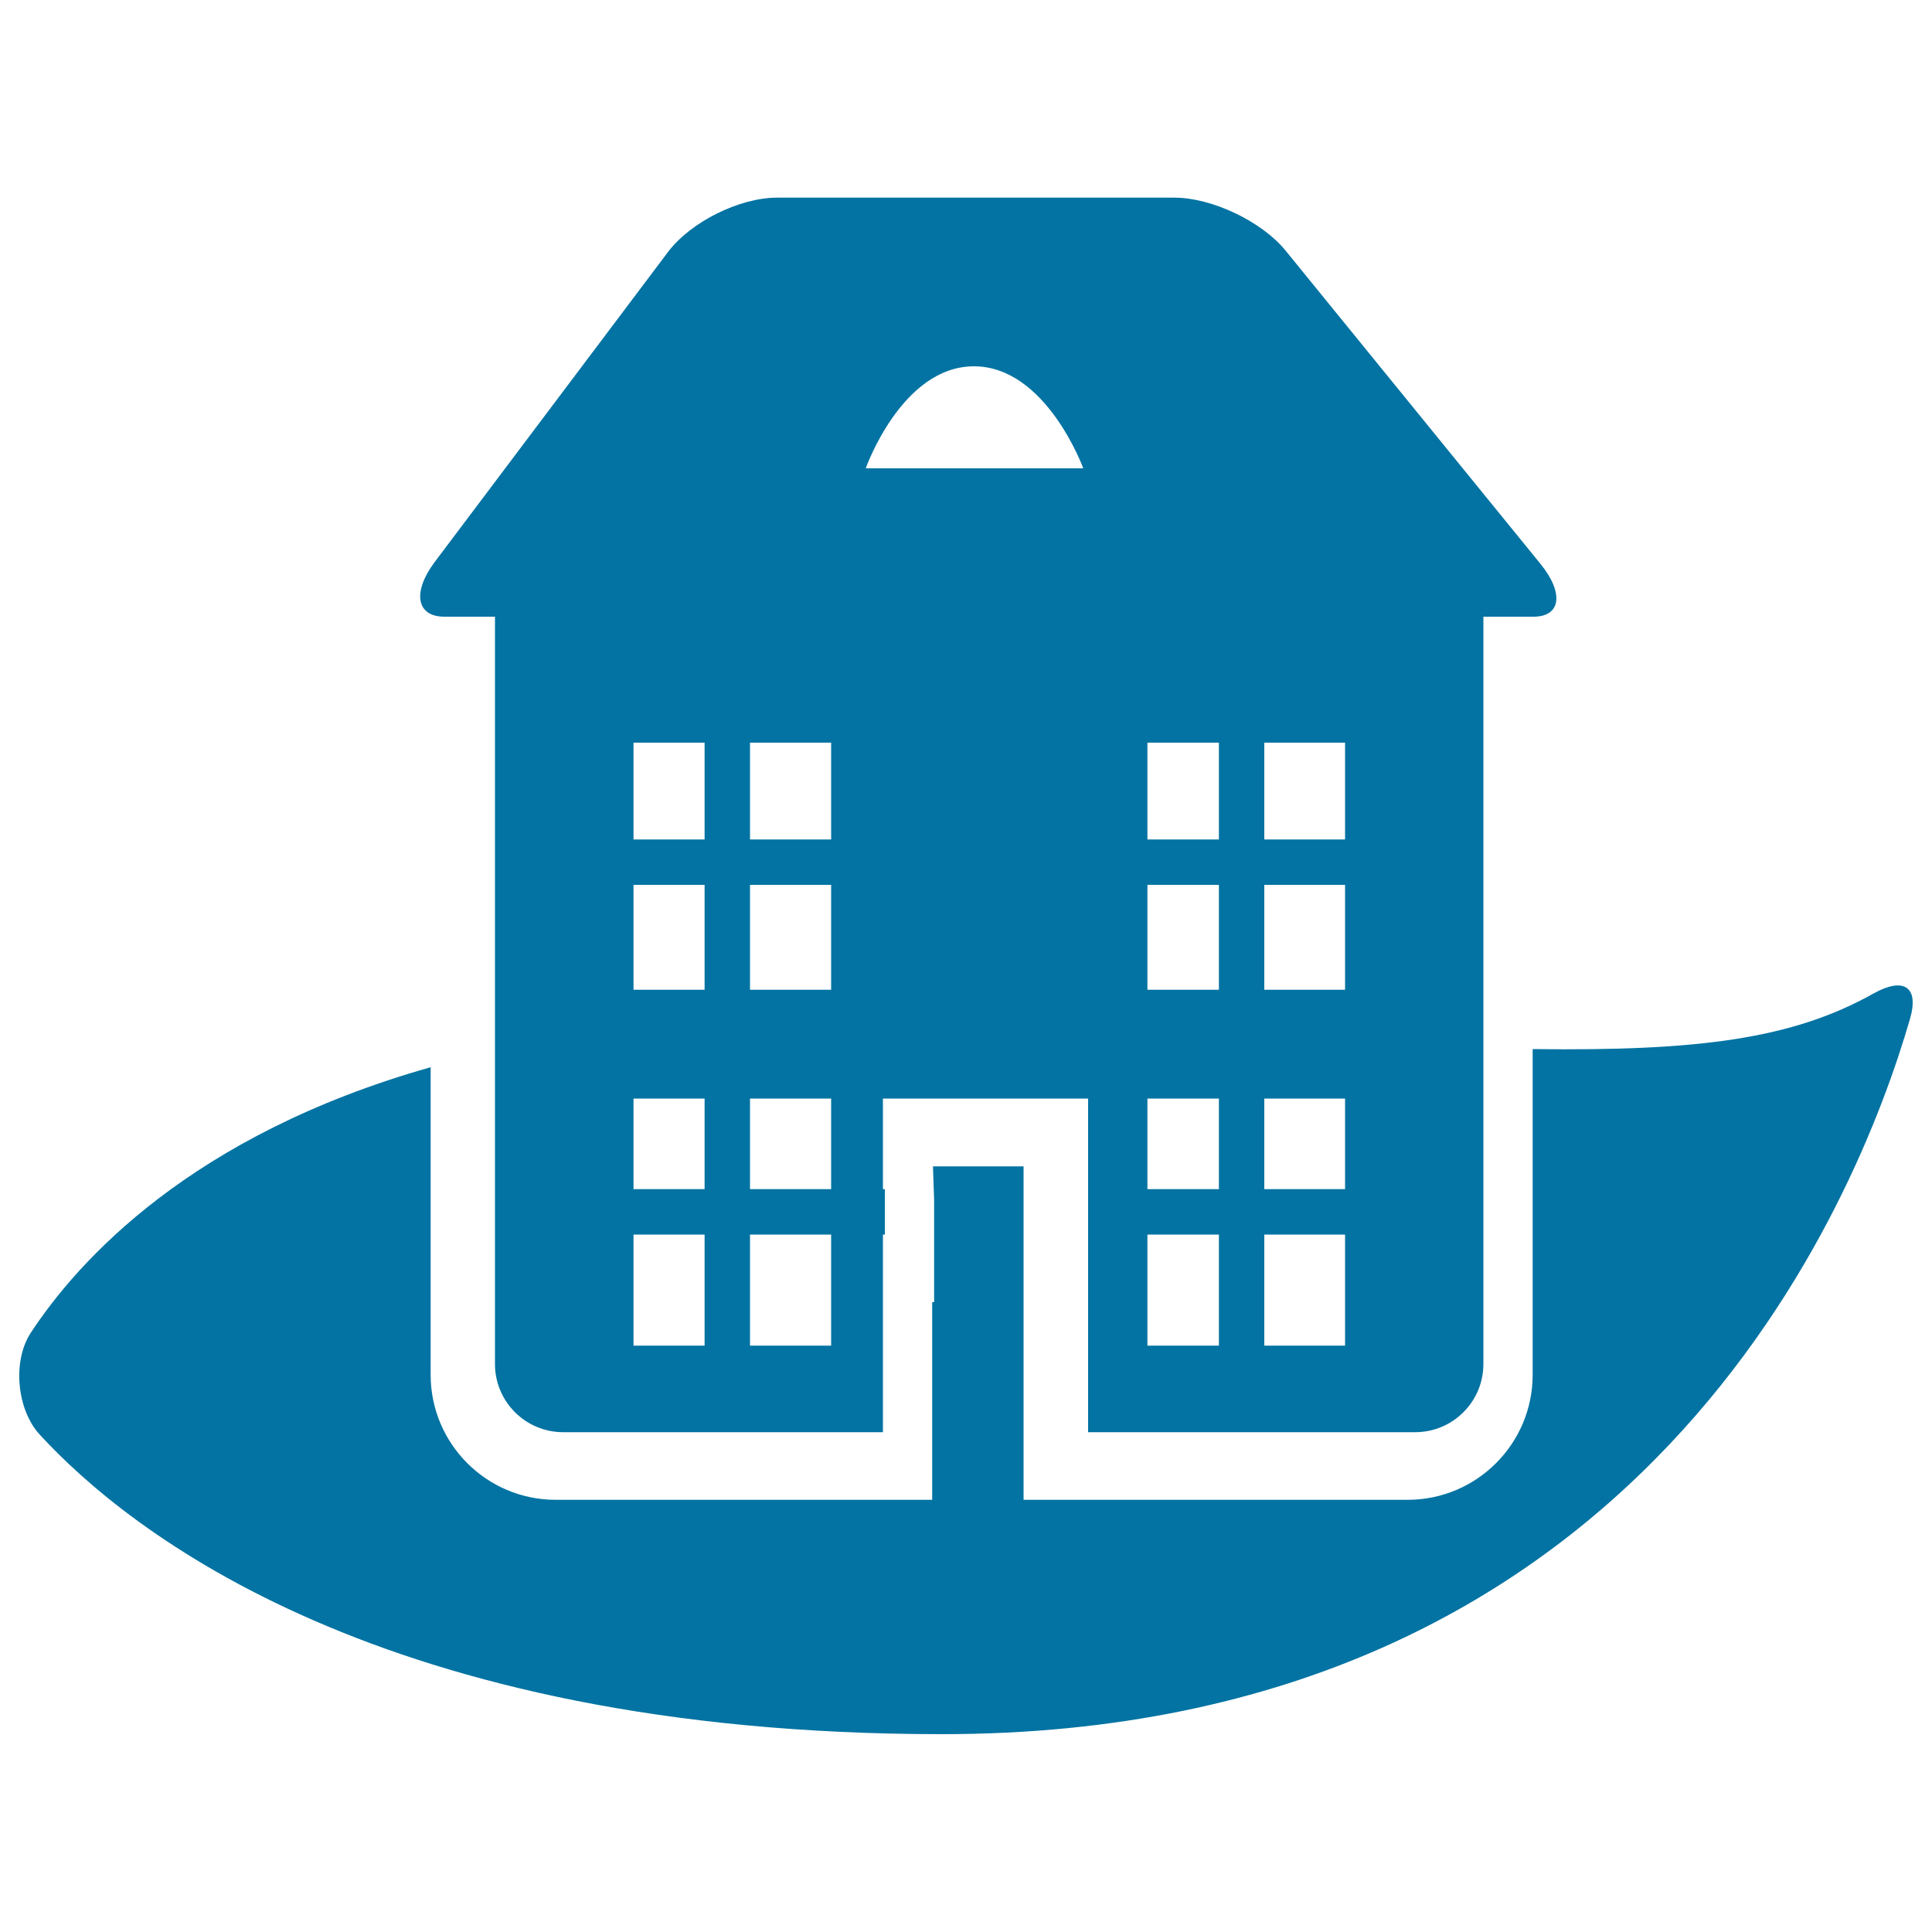 <svg xmlns="http://www.w3.org/2000/svg" viewBox="0 0 1000 1000" style="fill:#0273a2">
<title>Rural Hotel Big Building SVG icon</title>
<g><g><path d="M230,319.2h26.2v386.8c0,19.5,15.8,35.3,35.3,35.3h165.5V639h1v-23.5h-1v-46.9h106.2v172.7h169.3c19.5,0,35.3-15.8,35.3-35.3V319.2c0,0,11.6,0,25.9,0c14.3,0,15.9-12.3,3.6-27.4L665.4,129.7c-12.3-15.1-38.1-27.4-57.6-27.4H402.2c-19.5,0-44.8,12.6-56.5,28.2L225,290.9C213.3,306.5,215.5,319.2,230,319.2z M654.4,384.4h41.8v50.1h-41.8V384.4z M654.4,458h41.8v54.3h-41.8V458z M654.4,568.6h41.8v46.9h-41.8V568.6z M654.4,639h41.8v57.5h-41.8V639z M593.9,384.4h37v50.1h-37L593.9,384.4L593.9,384.4z M593.9,458h37v54.3h-37L593.9,458L593.9,458z M593.9,568.6h37v46.9h-37L593.9,568.6L593.9,568.6z M593.9,639h37v57.5h-37L593.9,639L593.9,639z M504.1,189.6c37.4,0,56.6,52.8,56.6,52.8H448.1C448.1,242.4,466.7,189.6,504.1,189.6z M388.2,384.4h42v50.1h-42V384.4z M388.2,458h42v54.3h-42V458z M388.2,568.6h42v46.9h-42V568.6z M388.2,639h42v57.5h-42V639z M327.9,384.4h36.8v50.1h-36.8V384.4z M327.9,458h36.8v54.3h-36.8V458z M327.9,568.6h36.8v46.9h-36.8V568.6z M327.9,639h36.8v57.5h-36.8V639z"/><path d="M969.8,514.2c-41.9,23.5-90.4,29.9-176.5,28.8v168.6c0,35.7-29,64.7-64.7,64.7H529.8V603.7h-46.9l0.6,17.4V674h-1v102.3H287.6c-35.7,0-64.7-29-64.7-64.7V552.4C98.8,587.5,40.3,652.7,15.9,689.9c-9.6,14.7-7.2,39.8,4.7,52.7c45.4,49.4,176.4,155,467,155c363,0,473.8-276.3,501-370.2C993.5,510.6,985.2,505.6,969.8,514.2z"/></g></g>
</svg>